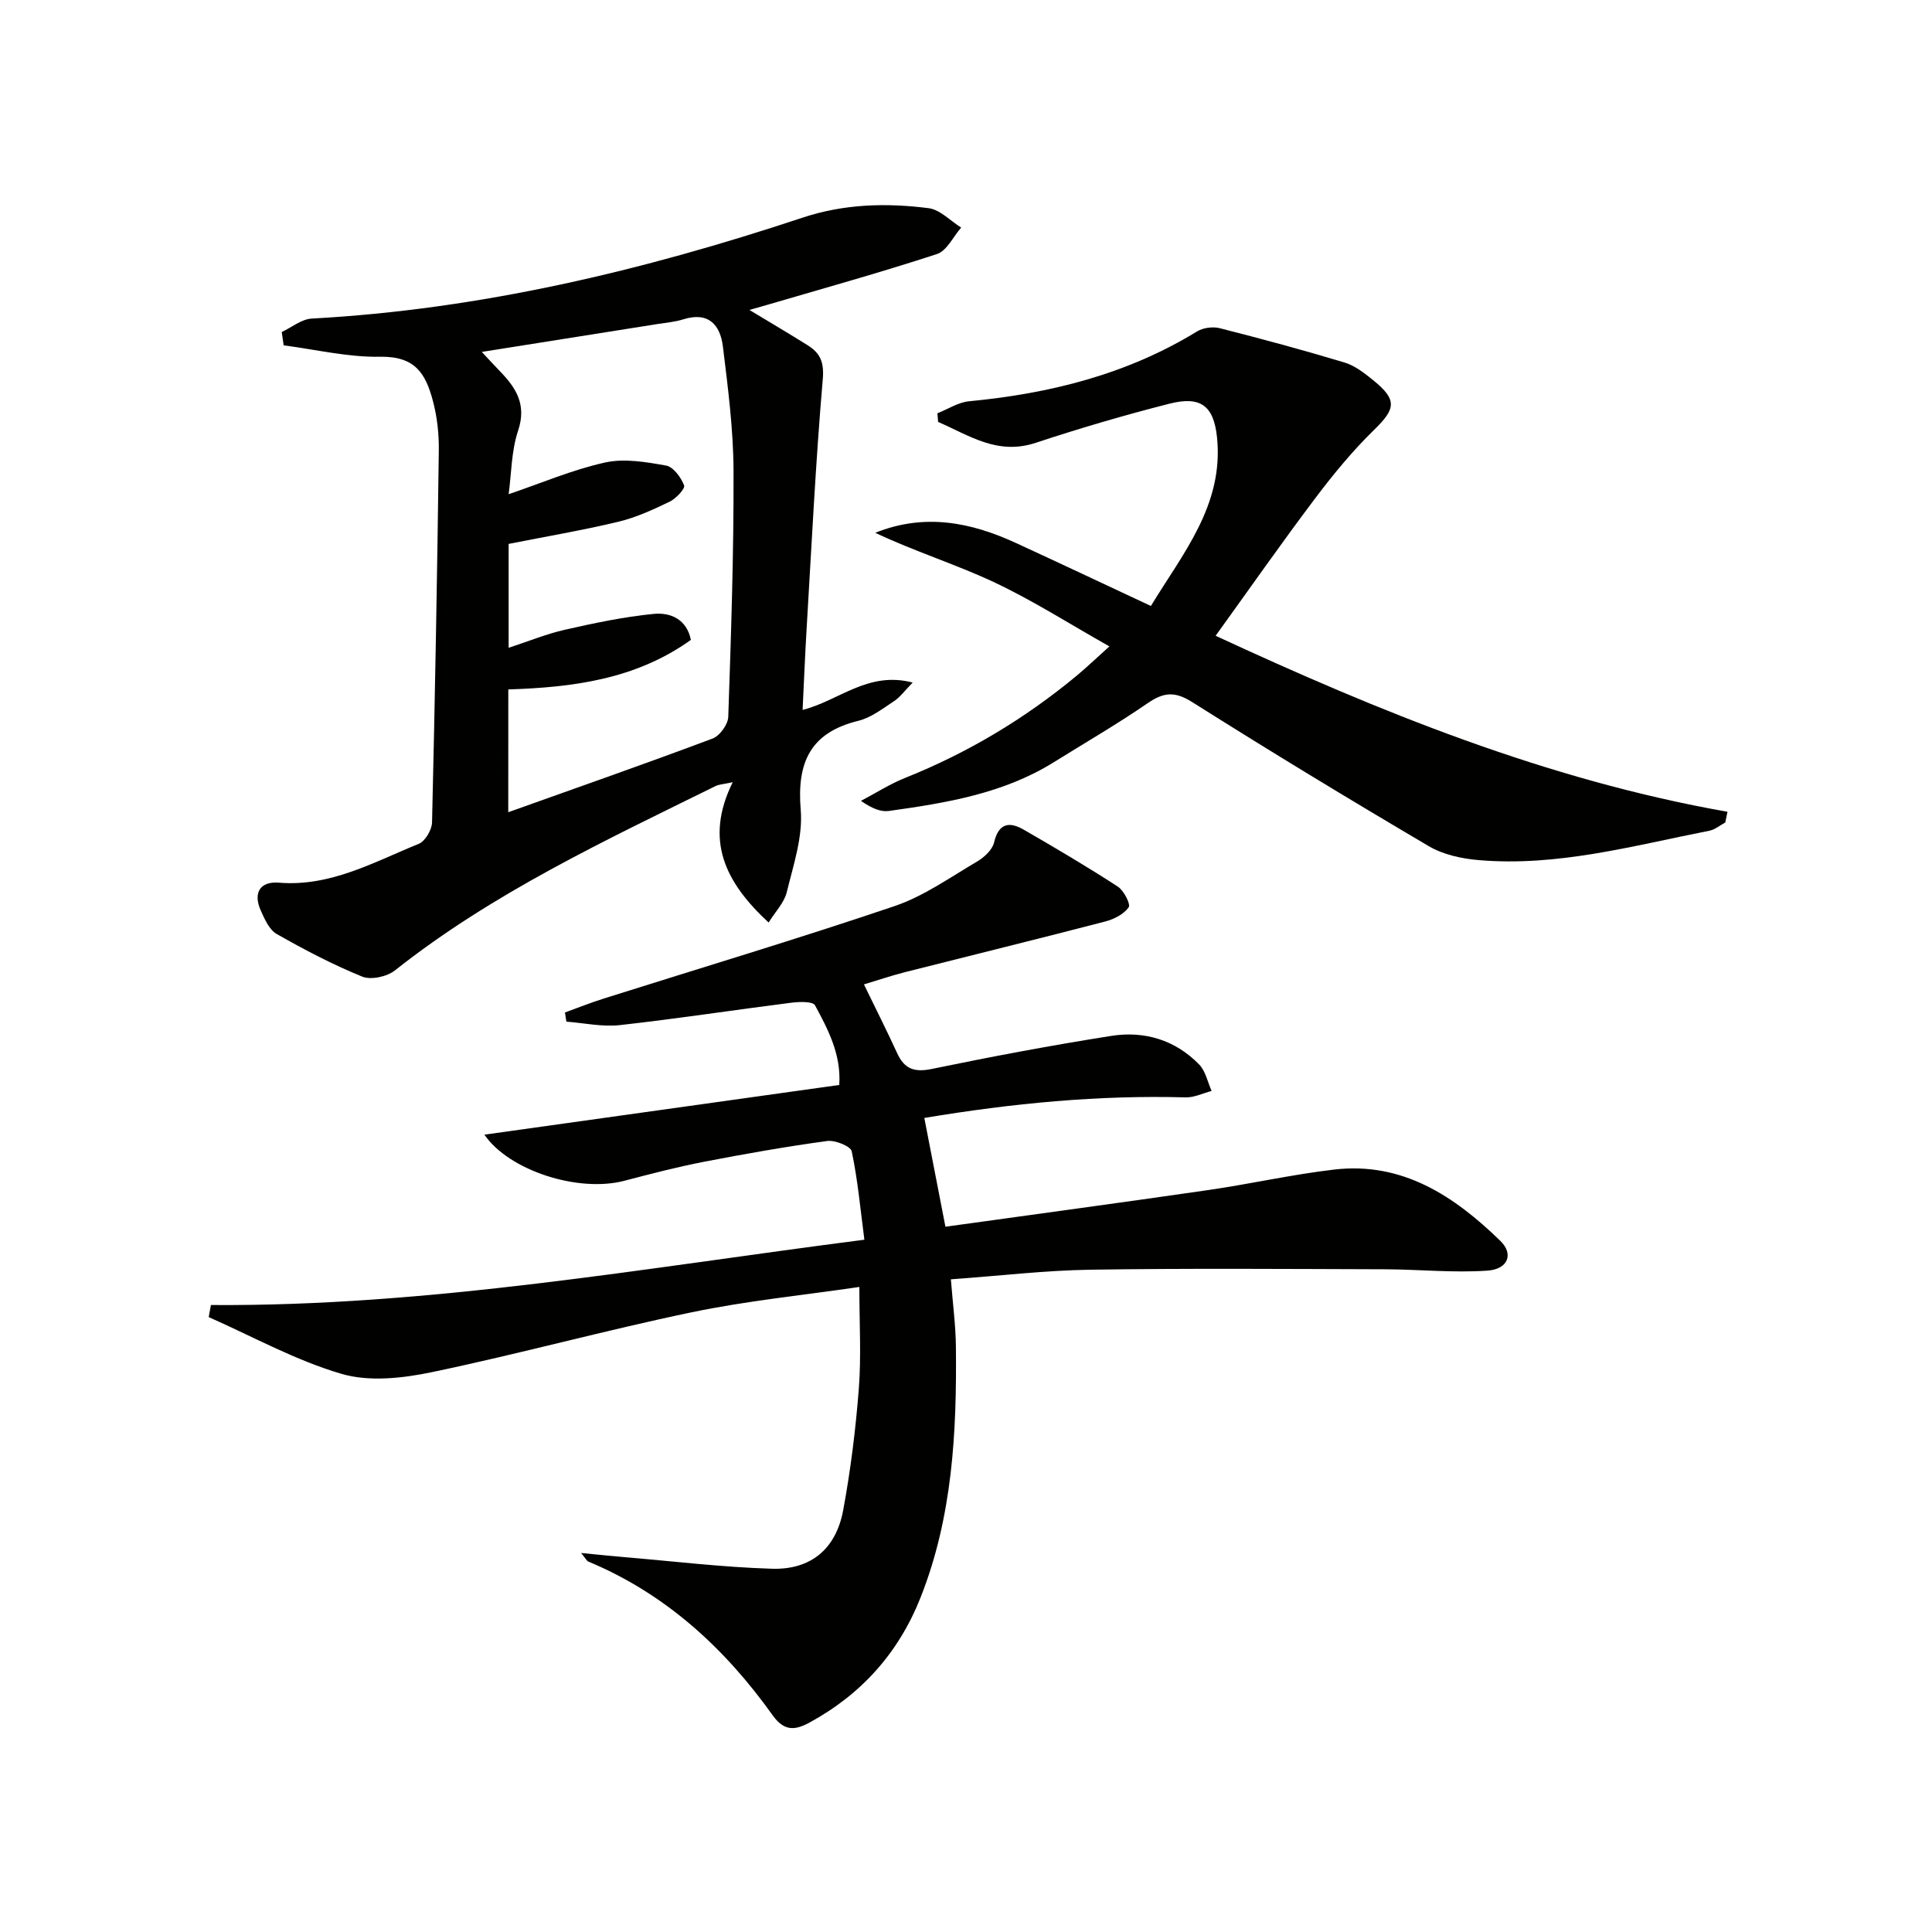<svg enable-background="new 0 0 400 400" viewBox="0 0 400 400" xmlns="http://www.w3.org/2000/svg"><path d="m177.92 266.45c-11.52 1.7-23.23 2.85-34.69 5.24-18.01 3.75-35.79 8.64-53.81 12.4-6.05 1.26-12.95 2.04-18.69.36-9.51-2.78-18.38-7.72-27.52-11.76.15-.83.31-1.66.46-2.5 45.3.32 89.67-7.67 135.29-13.52-.83-6.34-1.37-12.4-2.62-18.3-.23-1.07-3.45-2.36-5.09-2.14-8.55 1.17-17.06 2.67-25.53 4.31-5.52 1.07-10.98 2.49-16.42 3.92-9.62 2.53-23.95-2.14-29.01-9.54 24.36-3.41 48.73-6.82 73.47-10.29.42-6.35-2.32-11.48-5.02-16.49-.45-.84-3.25-.75-4.9-.54-11.85 1.5-23.66 3.32-35.53 4.64-3.61.4-7.37-.44-11.05-.72-.1-.63-.19-1.27-.29-1.9 2.68-.97 5.32-2.03 8.03-2.88 20.09-6.35 40.28-12.39 60.23-19.15 6.04-2.05 11.48-5.94 17.07-9.22 1.47-.87 3.15-2.42 3.51-3.94.96-4.07 3.19-4.36 6.17-2.64 6.56 3.79 13.1 7.65 19.45 11.77 1.25.81 2.7 3.66 2.25 4.29-1 1.42-3.03 2.46-4.83 2.93-13.79 3.59-27.63 6.98-41.43 10.48-2.87.73-5.68 1.69-8.55 2.55 2.38 4.9 4.72 9.54 6.89 14.26 1.5 3.27 3.56 3.99 7.18 3.24 12.33-2.55 24.71-4.88 37.14-6.84 6.85-1.08 13.25.83 18.2 5.93 1.33 1.37 1.74 3.62 2.57 5.47-1.79.47-3.6 1.38-5.38 1.33-18.01-.5-35.83 1.21-54.1 4.26 1.44 7.44 2.84 14.65 4.37 22.52 18.34-2.55 36.39-4.98 54.41-7.59 8.7-1.26 17.32-3.22 26.04-4.24 14.17-1.67 24.91 5.49 34.45 14.77 2.79 2.71 1.59 5.86-2.68 6.15-7.06.49-14.2-.26-21.31-.28-20.29-.06-40.59-.22-60.88.09-9.42.14-18.82 1.27-28.9 1.99.39 5.04.99 9.47 1.04 13.9.19 17.69-.69 35.25-7.32 51.98-4.53 11.43-12.22 20.03-23.03 25.91-3.06 1.66-5.26 1.73-7.59-1.53-9.93-13.91-22.18-25.17-38.2-31.84-.25-.1-.4-.46-1.46-1.76 3.52.34 6.14.62 8.77.84 10.24.86 20.48 2.11 30.74 2.42 8.1.25 13.27-4.14 14.75-12.11 1.54-8.31 2.59-16.75 3.24-25.18.52-6.71.11-13.51.11-21.05z" fill="#010100"/><path d="m58.33 68.74c2.06-.96 4.08-2.66 6.18-2.78 34.93-1.9 68.59-9.92 101.63-20.89 8.61-2.86 17.34-3.09 26.12-1.97 2.38.3 4.5 2.63 6.74 4.02-1.65 1.88-2.97 4.81-5.02 5.48-11.64 3.81-23.45 7.09-35.21 10.54-.94.28-1.88.54-3.61 1.03 4.43 2.68 8.3 4.95 12.1 7.34 2.54 1.6 3.39 3.45 3.09 6.96-1.48 17.22-2.32 34.49-3.35 51.74-.33 5.44-.54 10.89-.83 16.77 7.52-1.89 13.54-8.1 22.79-5.66-1.67 1.7-2.6 3.02-3.85 3.84-2.35 1.54-4.74 3.42-7.38 4.07-9.98 2.44-12.77 8.62-11.95 18.43.47 5.58-1.52 11.44-2.89 17.06-.54 2.2-2.4 4.08-3.76 6.28-8.93-8.27-13.38-17.01-7.43-29.05-2.07.44-2.85.46-3.5.77-22.95 11.32-46.16 22.15-66.43 38.19-1.64 1.3-4.94 2.03-6.77 1.29-6.1-2.48-11.97-5.56-17.7-8.82-1.54-.87-2.51-3.07-3.31-4.86-1.62-3.63-.19-6.09 3.75-5.77 10.69.87 19.64-4.26 28.95-8.04 1.34-.54 2.72-2.89 2.76-4.44.61-25.63 1.07-51.27 1.4-76.9.05-3.46-.33-7.03-1.22-10.36-1.52-5.72-3.69-9.28-10.98-9.15-6.62.12-13.28-1.5-19.92-2.36-.12-.93-.26-1.85-.4-2.76zm46.9 99.42c14.62-5.22 28.53-10.08 42.32-15.26 1.48-.56 3.18-2.92 3.23-4.5.58-16.95 1.15-33.92 1.09-50.88-.03-8.59-1.15-17.21-2.2-25.76-.54-4.46-2.95-7.29-8.18-5.65-1.73.54-3.58.7-5.38.98-11.92 1.9-23.83 3.79-36.36 5.77 1.48 1.58 2.55 2.76 3.67 3.91 3.38 3.47 5.67 6.94 3.85 12.38-1.41 4.24-1.39 8.96-1.96 13.17 6.8-2.31 13.23-5.07 19.94-6.56 4-.89 8.5-.11 12.65.63 1.51.27 3.1 2.45 3.74 4.11.26.67-1.7 2.74-3.02 3.38-3.42 1.65-6.96 3.27-10.63 4.15-7.5 1.79-15.13 3.08-22.68 4.58v21.51c4.1-1.34 7.78-2.86 11.61-3.73 6.08-1.38 12.23-2.68 18.42-3.29 3.46-.34 6.83 1.08 7.7 5.38-11.42 8.19-24.48 9.83-37.8 10.26-.01 8.57-.01 16.54-.01 25.42z" fill="#010100"/><path d="m194.08 85.57c2.18-.86 4.31-2.28 6.55-2.49 16.74-1.6 32.69-5.57 47.2-14.46 1.26-.77 3.27-1.04 4.71-.67 8.66 2.2 17.29 4.53 25.85 7.11 2.14.65 4.11 2.2 5.9 3.65 5.04 4.08 4.69 5.92.19 10.3-4.49 4.38-8.53 9.3-12.31 14.33-6.89 9.14-13.45 18.53-20.49 28.29 33.81 15.66 68.49 29.83 105.98 36.44-.15.74-.31 1.47-.46 2.21-1.09.59-2.12 1.48-3.28 1.71-15.78 3.1-31.43 7.48-47.74 6.09-3.53-.3-7.36-1.12-10.35-2.88-16.48-9.71-32.83-19.63-49-29.84-3.6-2.28-5.92-2.04-9.22.23-6.3 4.33-12.93 8.17-19.43 12.22-10.44 6.5-22.26 8.43-34.13 10.09-1.7.24-3.54-.53-5.8-2.09 3.05-1.6 5.98-3.49 9.16-4.76 12.93-5.17 24.72-12.22 35.44-21.1 2.13-1.77 4.13-3.69 6.84-6.12-8.38-4.72-15.94-9.57-24.01-13.35-7.96-3.72-16.42-6.35-24.47-10.17 10.21-4.1 19.78-2.2 29.13 2.11 9.06 4.17 18.08 8.43 27.94 13.04 6.53-10.78 15.14-20.87 13.69-34.92-.69-6.66-3.5-8.57-9.85-6.96-9.31 2.37-18.56 5.08-27.68 8.1-7.97 2.64-13.82-1.57-20.21-4.32-.05-.6-.1-1.19-.15-1.79z" fill="#010100"/></svg>